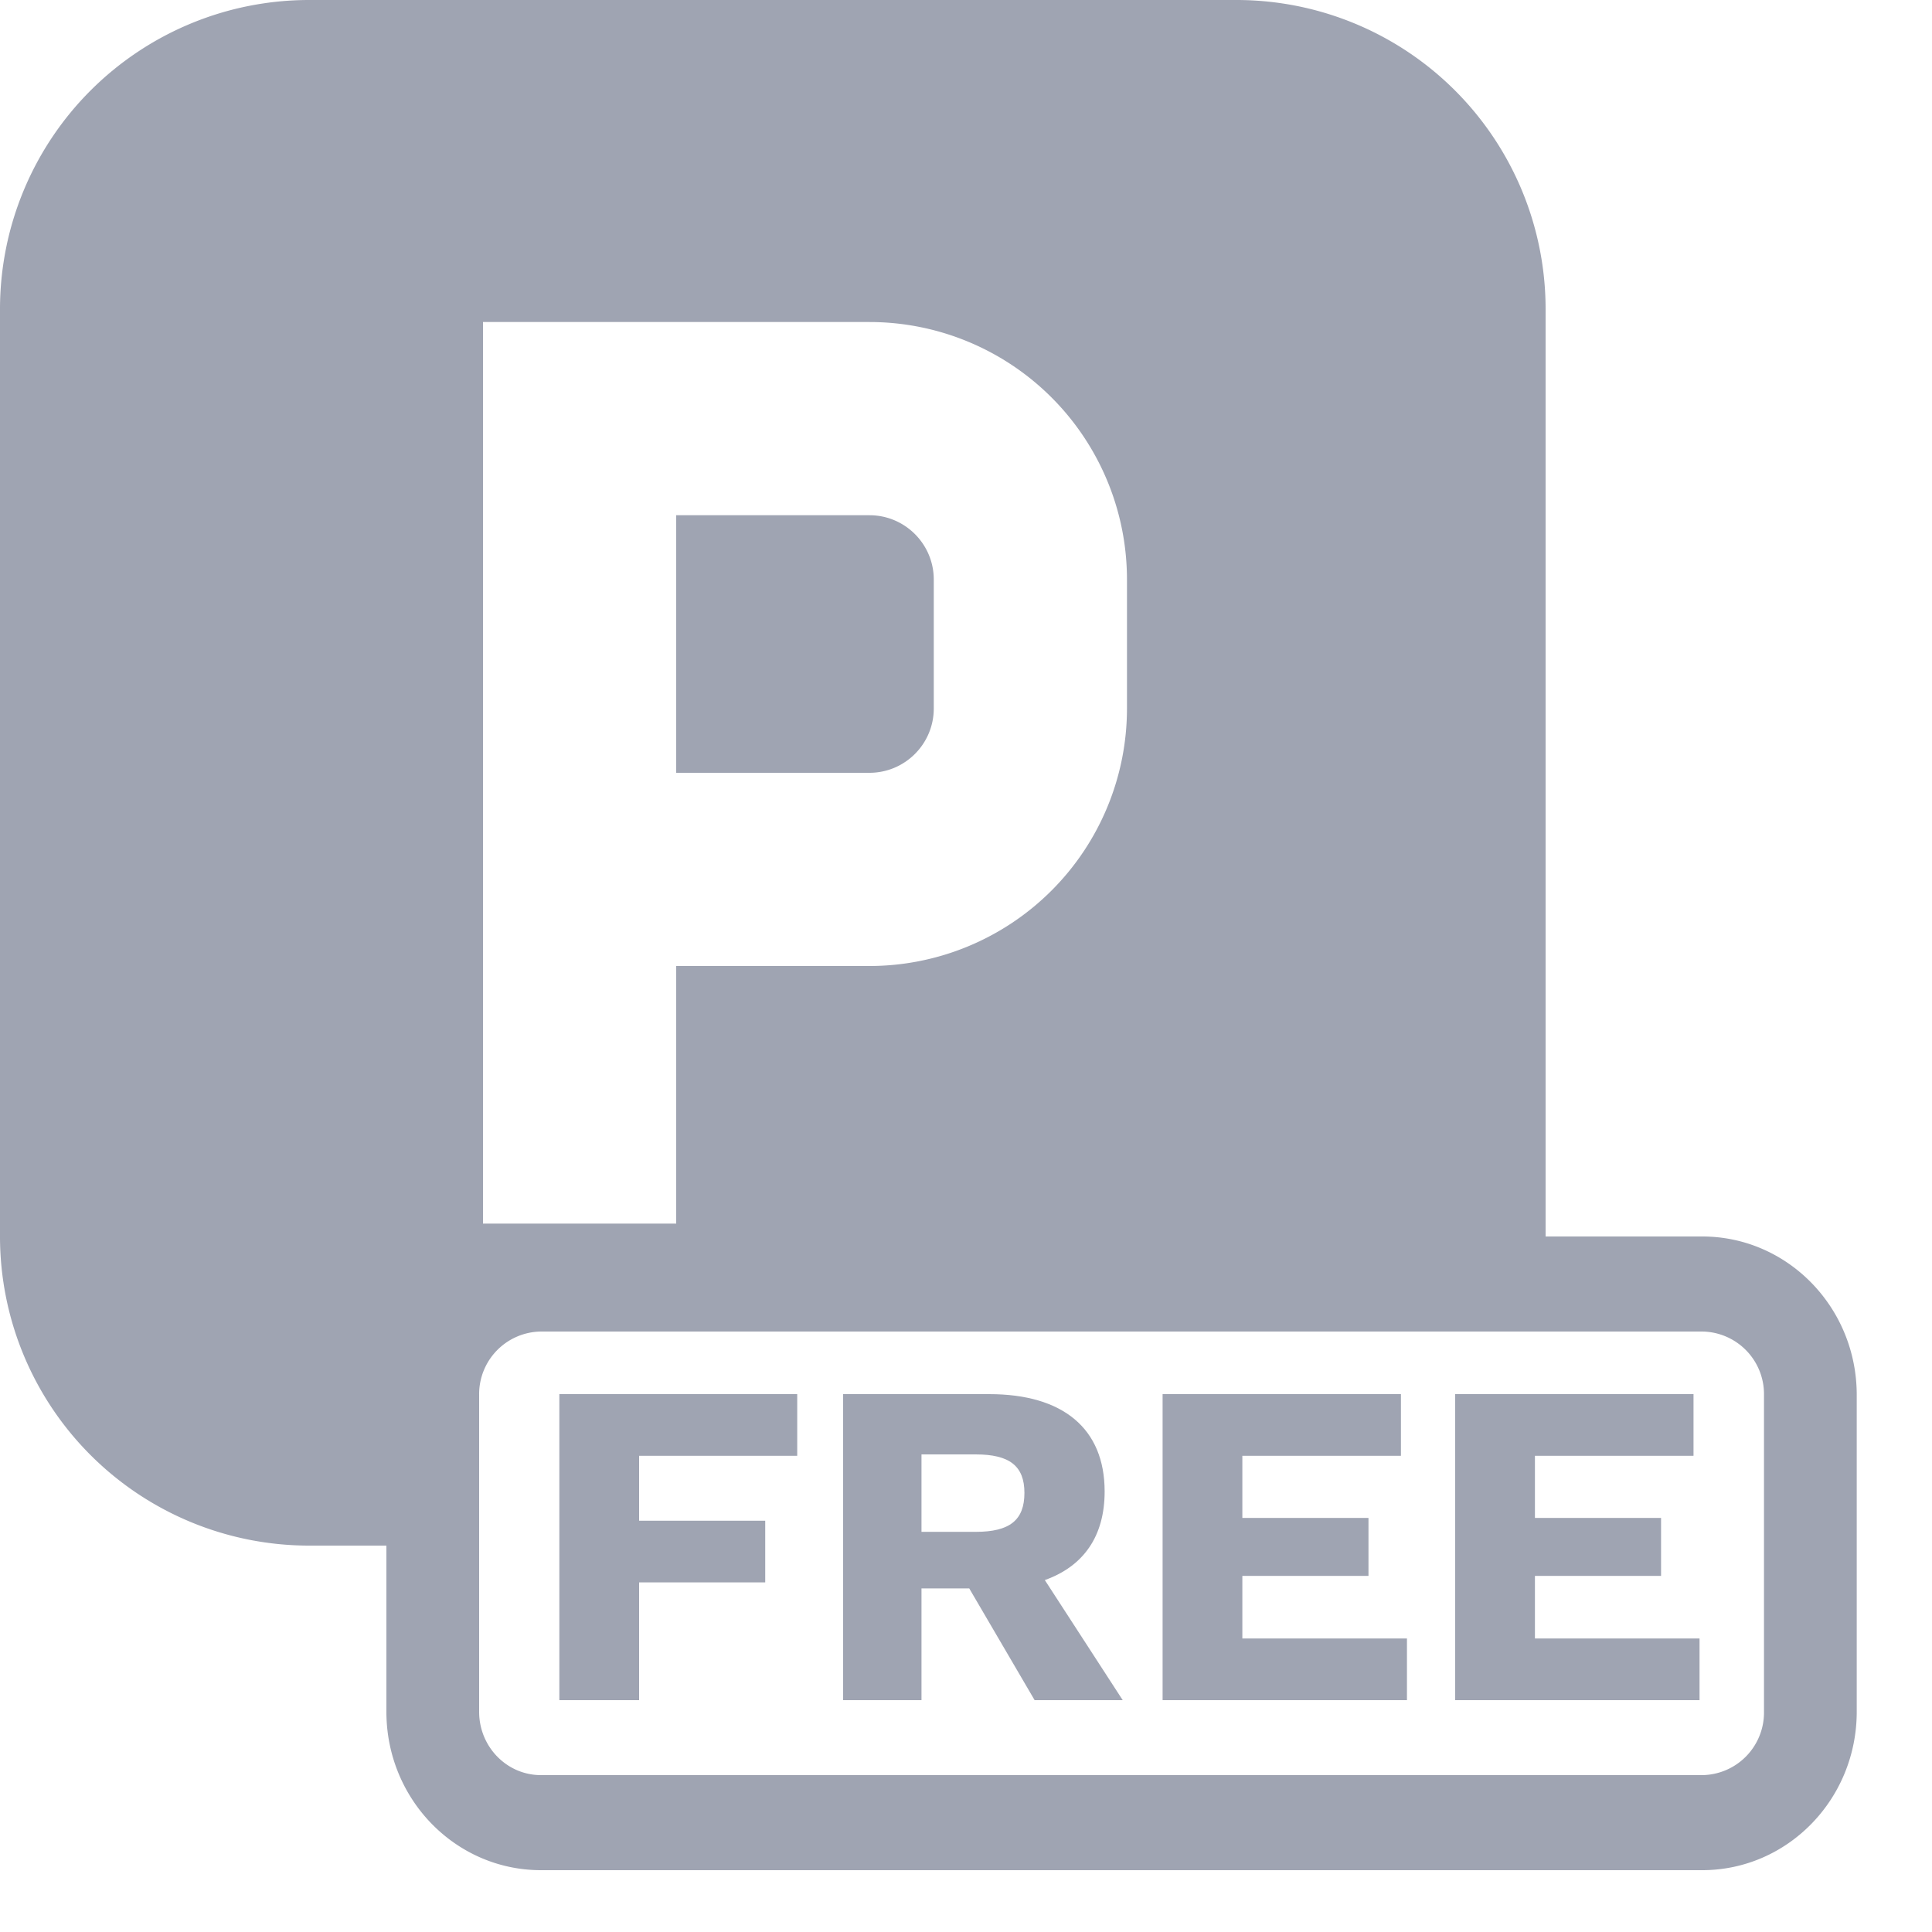 <svg xmlns="http://www.w3.org/2000/svg" width="25" height="25" viewBox="0 0 25 25">
    <g fill="#101b3e" fill-rule="evenodd" opacity=".4">
        <path d="M19.98 16.4H7.37a2 2 0 0 0-2 2V20H4a4 4 0 0 1-4-4V4a4 4 0 0 1 4-4h12a4 4 0 0 1 4 4v12c0 .135-.007.268-.02.4zm-5.397-7.233V7.5a3.333 3.333 0 0 0-3.333-3.333h-5v11.666h2.5V12.5h2.5a3.333 3.333 0 0 0 3.333-3.333zm-3.333-2.5c.46 0 .833.373.833.833v1.667c0 .46-.373.833-.833.833h-2.5V6.667h2.5z"/>
        <path d="M7 17.23a.81.81 0 0 0-.8.82v4.1c0 .453.358.82.8.82h15.026a.81.81 0 0 0 .8-.82v-4.1a.81.81 0 0 0-.8-.82H7zM7 16h15.026c1.105 0 2 .918 2 2.05v4.1c0 1.132-.895 2.05-2 2.05H7c-1.105 0-2-.918-2-2.05v-4.1C5 16.918 5.895 16 7 16z"/>
        <path d="M10.316 18.838H8.27v.84h1.632v.798H8.27V22H7.238v-3.96h3.078v.798zM13.388 22l-.846-1.446h-.618V22H10.91v-3.96h1.89c.954 0 1.494.444 1.494 1.26 0 .576-.27.966-.774 1.146L14.528 22h-1.14zm-1.464-3.18v1.002h.702c.438 0 .63-.15.63-.504 0-.348-.192-.498-.63-.498h-.702zm4.152 2.382h2.13V22h-3.162v-3.96h3.084v.798h-2.052v.804h1.632v.75h-1.632v.81zm3.786 0h2.13V22H18.83v-3.96h3.084v.798h-2.052v.804h1.632v.75h-1.632v.81z"/>
    </g>
</svg>
